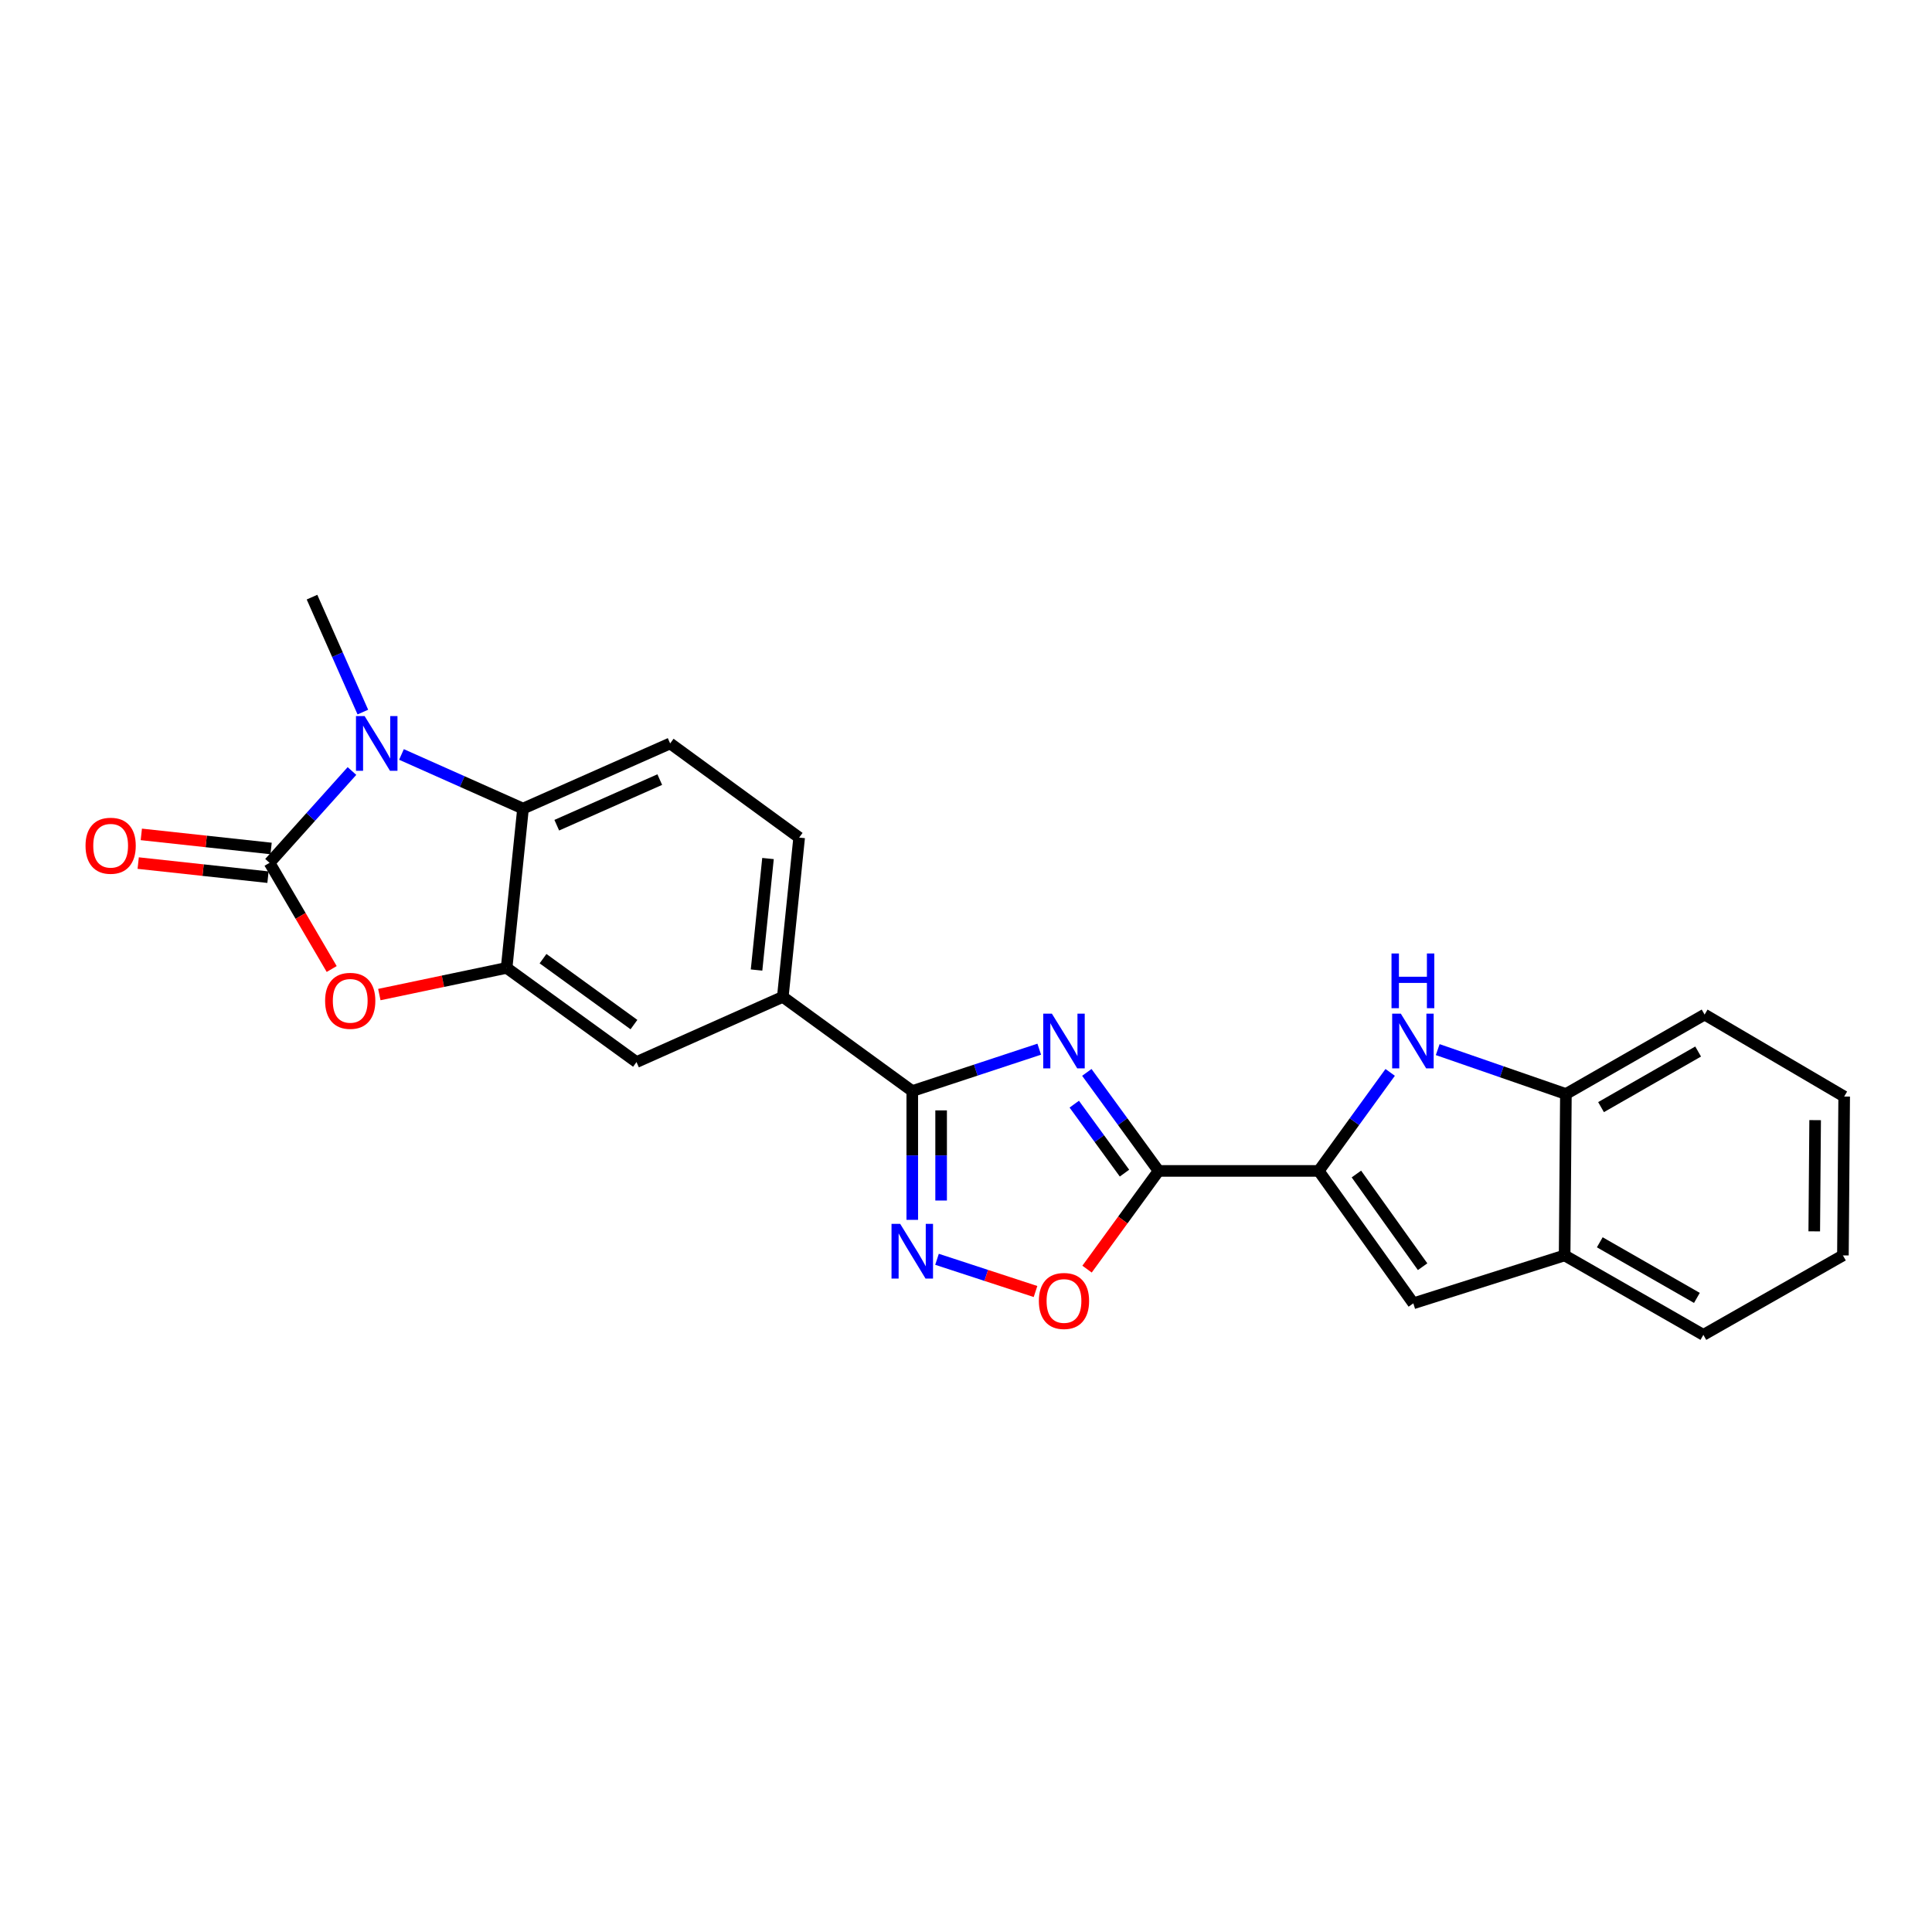 <?xml version='1.0' encoding='iso-8859-1'?>
<svg version='1.1' baseProfile='full'
              xmlns='http://www.w3.org/2000/svg'
                      xmlns:rdkit='http://www.rdkit.org/xml'
                      xmlns:xlink='http://www.w3.org/1999/xlink'
                  xml:space='preserve'
width='1000px' height='1000px' viewBox='0 0 1000 1000'>
<!-- END OF HEADER -->
<rect style='opacity:1.0;fill:#FFFFFF;stroke:none' width='1000' height='1000' x='0' y='0'> </rect>
<path class='bond-1' d='M 562.54,555.071 L 581.108,580.568' style='fill:none;fill-rule:evenodd;stroke:#0000FF;stroke-width:6px;stroke-linecap:butt;stroke-linejoin:miter;stroke-opacity:1' />
<path class='bond-1' d='M 581.108,580.568 L 599.676,606.065' style='fill:none;fill-rule:evenodd;stroke:#000000;stroke-width:6px;stroke-linecap:butt;stroke-linejoin:miter;stroke-opacity:1' />
<path class='bond-1' d='M 556.037,571.512 L 569.035,589.36' style='fill:none;fill-rule:evenodd;stroke:#0000FF;stroke-width:6px;stroke-linecap:butt;stroke-linejoin:miter;stroke-opacity:1' />
<path class='bond-1' d='M 569.035,589.36 L 582.033,607.208' style='fill:none;fill-rule:evenodd;stroke:#000000;stroke-width:6px;stroke-linecap:butt;stroke-linejoin:miter;stroke-opacity:1' />
<path class='bond-4' d='M 537.907,543.055 L 505.047,553.891' style='fill:none;fill-rule:evenodd;stroke:#0000FF;stroke-width:6px;stroke-linecap:butt;stroke-linejoin:miter;stroke-opacity:1' />
<path class='bond-4' d='M 505.047,553.891 L 472.188,564.728' style='fill:none;fill-rule:evenodd;stroke:#000000;stroke-width:6px;stroke-linecap:butt;stroke-linejoin:miter;stroke-opacity:1' />
<path class='bond-0' d='M 139.514,446.598 L 155.599,474.079' style='fill:none;fill-rule:evenodd;stroke:#000000;stroke-width:6px;stroke-linecap:butt;stroke-linejoin:miter;stroke-opacity:1' />
<path class='bond-0' d='M 155.599,474.079 L 171.683,501.56' style='fill:none;fill-rule:evenodd;stroke:#FF0000;stroke-width:6px;stroke-linecap:butt;stroke-linejoin:miter;stroke-opacity:1' />
<path class='bond-17' d='M 140.32,439.174 L 106.732,435.528' style='fill:none;fill-rule:evenodd;stroke:#000000;stroke-width:6px;stroke-linecap:butt;stroke-linejoin:miter;stroke-opacity:1' />
<path class='bond-17' d='M 106.732,435.528 L 73.145,431.882' style='fill:none;fill-rule:evenodd;stroke:#FF0000;stroke-width:6px;stroke-linecap:butt;stroke-linejoin:miter;stroke-opacity:1' />
<path class='bond-17' d='M 138.708,454.022 L 105.121,450.376' style='fill:none;fill-rule:evenodd;stroke:#000000;stroke-width:6px;stroke-linecap:butt;stroke-linejoin:miter;stroke-opacity:1' />
<path class='bond-17' d='M 105.121,450.376 L 71.533,446.73' style='fill:none;fill-rule:evenodd;stroke:#FF0000;stroke-width:6px;stroke-linecap:butt;stroke-linejoin:miter;stroke-opacity:1' />
<path class='bond-27' d='M 139.514,446.598 L 160.844,422.837' style='fill:none;fill-rule:evenodd;stroke:#000000;stroke-width:6px;stroke-linecap:butt;stroke-linejoin:miter;stroke-opacity:1' />
<path class='bond-27' d='M 160.844,422.837 L 182.174,399.076' style='fill:none;fill-rule:evenodd;stroke:#0000FF;stroke-width:6px;stroke-linecap:butt;stroke-linejoin:miter;stroke-opacity:1' />
<path class='bond-3' d='M 599.676,606.065 L 682.575,606.065' style='fill:none;fill-rule:evenodd;stroke:#000000;stroke-width:6px;stroke-linecap:butt;stroke-linejoin:miter;stroke-opacity:1' />
<path class='bond-10' d='M 599.676,606.065 L 581.166,631.482' style='fill:none;fill-rule:evenodd;stroke:#000000;stroke-width:6px;stroke-linecap:butt;stroke-linejoin:miter;stroke-opacity:1' />
<path class='bond-10' d='M 581.166,631.482 L 562.657,656.899' style='fill:none;fill-rule:evenodd;stroke:#FF0000;stroke-width:6px;stroke-linecap:butt;stroke-linejoin:miter;stroke-opacity:1' />
<path class='bond-2' d='M 207.802,390.507 L 239.257,404.518' style='fill:none;fill-rule:evenodd;stroke:#0000FF;stroke-width:6px;stroke-linecap:butt;stroke-linejoin:miter;stroke-opacity:1' />
<path class='bond-2' d='M 239.257,404.518 L 270.712,418.528' style='fill:none;fill-rule:evenodd;stroke:#000000;stroke-width:6px;stroke-linecap:butt;stroke-linejoin:miter;stroke-opacity:1' />
<path class='bond-19' d='M 187.811,368.57 L 174.652,338.824' style='fill:none;fill-rule:evenodd;stroke:#0000FF;stroke-width:6px;stroke-linecap:butt;stroke-linejoin:miter;stroke-opacity:1' />
<path class='bond-19' d='M 174.652,338.824 L 161.494,309.078' style='fill:none;fill-rule:evenodd;stroke:#000000;stroke-width:6px;stroke-linecap:butt;stroke-linejoin:miter;stroke-opacity:1' />
<path class='bond-7' d='M 682.575,606.065 L 701.063,580.566' style='fill:none;fill-rule:evenodd;stroke:#000000;stroke-width:6px;stroke-linecap:butt;stroke-linejoin:miter;stroke-opacity:1' />
<path class='bond-7' d='M 701.063,580.566 L 719.55,555.068' style='fill:none;fill-rule:evenodd;stroke:#0000FF;stroke-width:6px;stroke-linecap:butt;stroke-linejoin:miter;stroke-opacity:1' />
<path class='bond-11' d='M 682.575,606.065 L 731.529,674.601' style='fill:none;fill-rule:evenodd;stroke:#000000;stroke-width:6px;stroke-linecap:butt;stroke-linejoin:miter;stroke-opacity:1' />
<path class='bond-11' d='M 702.072,607.664 L 736.34,655.64' style='fill:none;fill-rule:evenodd;stroke:#000000;stroke-width:6px;stroke-linecap:butt;stroke-linejoin:miter;stroke-opacity:1' />
<path class='bond-6' d='M 472.188,564.728 L 472.188,598.061' style='fill:none;fill-rule:evenodd;stroke:#000000;stroke-width:6px;stroke-linecap:butt;stroke-linejoin:miter;stroke-opacity:1' />
<path class='bond-6' d='M 472.188,598.061 L 472.188,631.394' style='fill:none;fill-rule:evenodd;stroke:#0000FF;stroke-width:6px;stroke-linecap:butt;stroke-linejoin:miter;stroke-opacity:1' />
<path class='bond-6' d='M 487.123,574.728 L 487.123,598.061' style='fill:none;fill-rule:evenodd;stroke:#000000;stroke-width:6px;stroke-linecap:butt;stroke-linejoin:miter;stroke-opacity:1' />
<path class='bond-6' d='M 487.123,598.061 L 487.123,621.394' style='fill:none;fill-rule:evenodd;stroke:#0000FF;stroke-width:6px;stroke-linecap:butt;stroke-linejoin:miter;stroke-opacity:1' />
<path class='bond-12' d='M 472.188,564.728 L 405.178,515.981' style='fill:none;fill-rule:evenodd;stroke:#000000;stroke-width:6px;stroke-linecap:butt;stroke-linejoin:miter;stroke-opacity:1' />
<path class='bond-5' d='M 196.342,514.789 L 229.283,507.884' style='fill:none;fill-rule:evenodd;stroke:#FF0000;stroke-width:6px;stroke-linecap:butt;stroke-linejoin:miter;stroke-opacity:1' />
<path class='bond-5' d='M 229.283,507.884 L 262.223,500.979' style='fill:none;fill-rule:evenodd;stroke:#000000;stroke-width:6px;stroke-linecap:butt;stroke-linejoin:miter;stroke-opacity:1' />
<path class='bond-24' d='M 484.993,651.813 L 510.489,660.148' style='fill:none;fill-rule:evenodd;stroke:#0000FF;stroke-width:6px;stroke-linecap:butt;stroke-linejoin:miter;stroke-opacity:1' />
<path class='bond-24' d='M 510.489,660.148 L 535.985,668.483' style='fill:none;fill-rule:evenodd;stroke:#FF0000;stroke-width:6px;stroke-linecap:butt;stroke-linejoin:miter;stroke-opacity:1' />
<path class='bond-13' d='M 744.157,543.277 L 777.33,554.765' style='fill:none;fill-rule:evenodd;stroke:#0000FF;stroke-width:6px;stroke-linecap:butt;stroke-linejoin:miter;stroke-opacity:1' />
<path class='bond-13' d='M 777.33,554.765 L 810.504,566.254' style='fill:none;fill-rule:evenodd;stroke:#000000;stroke-width:6px;stroke-linecap:butt;stroke-linejoin:miter;stroke-opacity:1' />
<path class='bond-8' d='M 262.223,500.979 L 329.449,549.726' style='fill:none;fill-rule:evenodd;stroke:#000000;stroke-width:6px;stroke-linecap:butt;stroke-linejoin:miter;stroke-opacity:1' />
<path class='bond-8' d='M 281.075,496.2 L 328.132,530.323' style='fill:none;fill-rule:evenodd;stroke:#000000;stroke-width:6px;stroke-linecap:butt;stroke-linejoin:miter;stroke-opacity:1' />
<path class='bond-26' d='M 262.223,500.979 L 270.712,418.528' style='fill:none;fill-rule:evenodd;stroke:#000000;stroke-width:6px;stroke-linecap:butt;stroke-linejoin:miter;stroke-opacity:1' />
<path class='bond-9' d='M 270.712,418.528 L 346.865,384.8' style='fill:none;fill-rule:evenodd;stroke:#000000;stroke-width:6px;stroke-linecap:butt;stroke-linejoin:miter;stroke-opacity:1' />
<path class='bond-9' d='M 288.183,427.125 L 341.49,403.515' style='fill:none;fill-rule:evenodd;stroke:#000000;stroke-width:6px;stroke-linecap:butt;stroke-linejoin:miter;stroke-opacity:1' />
<path class='bond-15' d='M 731.529,674.601 L 809.848,649.8' style='fill:none;fill-rule:evenodd;stroke:#000000;stroke-width:6px;stroke-linecap:butt;stroke-linejoin:miter;stroke-opacity:1' />
<path class='bond-14' d='M 405.178,515.981 L 329.449,549.726' style='fill:none;fill-rule:evenodd;stroke:#000000;stroke-width:6px;stroke-linecap:butt;stroke-linejoin:miter;stroke-opacity:1' />
<path class='bond-18' d='M 405.178,515.981 L 413.642,433.53' style='fill:none;fill-rule:evenodd;stroke:#000000;stroke-width:6px;stroke-linecap:butt;stroke-linejoin:miter;stroke-opacity:1' />
<path class='bond-18' d='M 391.591,502.088 L 397.515,444.373' style='fill:none;fill-rule:evenodd;stroke:#000000;stroke-width:6px;stroke-linecap:butt;stroke-linejoin:miter;stroke-opacity:1' />
<path class='bond-20' d='M 810.504,566.254 L 882.3,525.141' style='fill:none;fill-rule:evenodd;stroke:#000000;stroke-width:6px;stroke-linecap:butt;stroke-linejoin:miter;stroke-opacity:1' />
<path class='bond-20' d='M 828.695,573.048 L 878.953,544.269' style='fill:none;fill-rule:evenodd;stroke:#000000;stroke-width:6px;stroke-linecap:butt;stroke-linejoin:miter;stroke-opacity:1' />
<path class='bond-25' d='M 810.504,566.254 L 809.848,649.8' style='fill:none;fill-rule:evenodd;stroke:#000000;stroke-width:6px;stroke-linecap:butt;stroke-linejoin:miter;stroke-opacity:1' />
<path class='bond-21' d='M 809.848,649.8 L 881.662,690.922' style='fill:none;fill-rule:evenodd;stroke:#000000;stroke-width:6px;stroke-linecap:butt;stroke-linejoin:miter;stroke-opacity:1' />
<path class='bond-21' d='M 828.042,643.008 L 878.311,671.793' style='fill:none;fill-rule:evenodd;stroke:#000000;stroke-width:6px;stroke-linecap:butt;stroke-linejoin:miter;stroke-opacity:1' />
<path class='bond-16' d='M 346.865,384.8 L 413.642,433.53' style='fill:none;fill-rule:evenodd;stroke:#000000;stroke-width:6px;stroke-linecap:butt;stroke-linejoin:miter;stroke-opacity:1' />
<path class='bond-22' d='M 882.3,525.141 L 954.545,567.565' style='fill:none;fill-rule:evenodd;stroke:#000000;stroke-width:6px;stroke-linecap:butt;stroke-linejoin:miter;stroke-opacity:1' />
<path class='bond-23' d='M 881.662,690.922 L 953.89,649.8' style='fill:none;fill-rule:evenodd;stroke:#000000;stroke-width:6px;stroke-linecap:butt;stroke-linejoin:miter;stroke-opacity:1' />
<path class='bond-28' d='M 954.545,567.565 L 953.89,649.8' style='fill:none;fill-rule:evenodd;stroke:#000000;stroke-width:6px;stroke-linecap:butt;stroke-linejoin:miter;stroke-opacity:1' />
<path class='bond-28' d='M 939.512,579.781 L 939.054,637.346' style='fill:none;fill-rule:evenodd;stroke:#000000;stroke-width:6px;stroke-linecap:butt;stroke-linejoin:miter;stroke-opacity:1' />
<path  class='atom-0' d='M 544.454 524.672
L 553.734 539.672
Q 554.654 541.152, 556.134 543.832
Q 557.614 546.512, 557.694 546.672
L 557.694 524.672
L 561.454 524.672
L 561.454 552.992
L 557.574 552.992
L 547.614 536.592
Q 546.454 534.672, 545.214 532.472
Q 544.014 530.272, 543.654 529.592
L 543.654 552.992
L 539.974 552.992
L 539.974 524.672
L 544.454 524.672
' fill='#0000FF'/>
<path  class='atom-3' d='M 188.73 370.64
L 198.01 385.64
Q 198.93 387.12, 200.41 389.8
Q 201.89 392.48, 201.97 392.64
L 201.97 370.64
L 205.73 370.64
L 205.73 398.96
L 201.85 398.96
L 191.89 382.56
Q 190.73 380.64, 189.49 378.44
Q 188.29 376.24, 187.93 375.56
L 187.93 398.96
L 184.25 398.96
L 184.25 370.64
L 188.73 370.64
' fill='#0000FF'/>
<path  class='atom-6' d='M 168.275 518.027
Q 168.275 511.227, 171.635 507.427
Q 174.995 503.627, 181.275 503.627
Q 187.555 503.627, 190.915 507.427
Q 194.275 511.227, 194.275 518.027
Q 194.275 524.907, 190.875 528.827
Q 187.475 532.707, 181.275 532.707
Q 175.035 532.707, 171.635 528.827
Q 168.275 524.947, 168.275 518.027
M 181.275 529.507
Q 185.595 529.507, 187.915 526.627
Q 190.275 523.707, 190.275 518.027
Q 190.275 512.467, 187.915 509.667
Q 185.595 506.827, 181.275 506.827
Q 176.955 506.827, 174.595 509.627
Q 172.275 512.427, 172.275 518.027
Q 172.275 523.747, 174.595 526.627
Q 176.955 529.507, 181.275 529.507
' fill='#FF0000'/>
<path  class='atom-7' d='M 465.928 633.466
L 475.208 648.466
Q 476.128 649.946, 477.608 652.626
Q 479.088 655.306, 479.168 655.466
L 479.168 633.466
L 482.928 633.466
L 482.928 661.786
L 479.048 661.786
L 469.088 645.386
Q 467.928 643.466, 466.688 641.266
Q 465.488 639.066, 465.128 638.386
L 465.128 661.786
L 461.448 661.786
L 461.448 633.466
L 465.928 633.466
' fill='#0000FF'/>
<path  class='atom-8' d='M 725.062 524.672
L 734.342 539.672
Q 735.262 541.152, 736.742 543.832
Q 738.222 546.512, 738.302 546.672
L 738.302 524.672
L 742.062 524.672
L 742.062 552.992
L 738.182 552.992
L 728.222 536.592
Q 727.062 534.672, 725.822 532.472
Q 724.622 530.272, 724.262 529.592
L 724.262 552.992
L 720.582 552.992
L 720.582 524.672
L 725.062 524.672
' fill='#0000FF'/>
<path  class='atom-8' d='M 720.242 493.52
L 724.082 493.52
L 724.082 505.56
L 738.562 505.56
L 738.562 493.52
L 742.402 493.52
L 742.402 521.84
L 738.562 521.84
L 738.562 508.76
L 724.082 508.76
L 724.082 521.84
L 720.242 521.84
L 720.242 493.52
' fill='#0000FF'/>
<path  class='atom-11' d='M 537.714 673.378
Q 537.714 666.578, 541.074 662.778
Q 544.434 658.978, 550.714 658.978
Q 556.994 658.978, 560.354 662.778
Q 563.714 666.578, 563.714 673.378
Q 563.714 680.258, 560.314 684.178
Q 556.914 688.058, 550.714 688.058
Q 544.474 688.058, 541.074 684.178
Q 537.714 680.298, 537.714 673.378
M 550.714 684.858
Q 555.034 684.858, 557.354 681.978
Q 559.714 679.058, 559.714 673.378
Q 559.714 667.818, 557.354 665.018
Q 555.034 662.178, 550.714 662.178
Q 546.394 662.178, 544.034 664.978
Q 541.714 667.778, 541.714 673.378
Q 541.714 679.098, 544.034 681.978
Q 546.394 684.858, 550.714 684.858
' fill='#FF0000'/>
<path  class='atom-18' d='M 44.271 437.75
Q 44.271 430.95, 47.631 427.15
Q 50.991 423.35, 57.271 423.35
Q 63.551 423.35, 66.911 427.15
Q 70.271 430.95, 70.271 437.75
Q 70.271 444.63, 66.871 448.55
Q 63.471 452.43, 57.271 452.43
Q 51.031 452.43, 47.631 448.55
Q 44.271 444.67, 44.271 437.75
M 57.271 449.23
Q 61.591 449.23, 63.911 446.35
Q 66.271 443.43, 66.271 437.75
Q 66.271 432.19, 63.911 429.39
Q 61.591 426.55, 57.271 426.55
Q 52.951 426.55, 50.591 429.35
Q 48.271 432.15, 48.271 437.75
Q 48.271 443.47, 50.591 446.35
Q 52.951 449.23, 57.271 449.23
' fill='#FF0000'/>
</svg>
